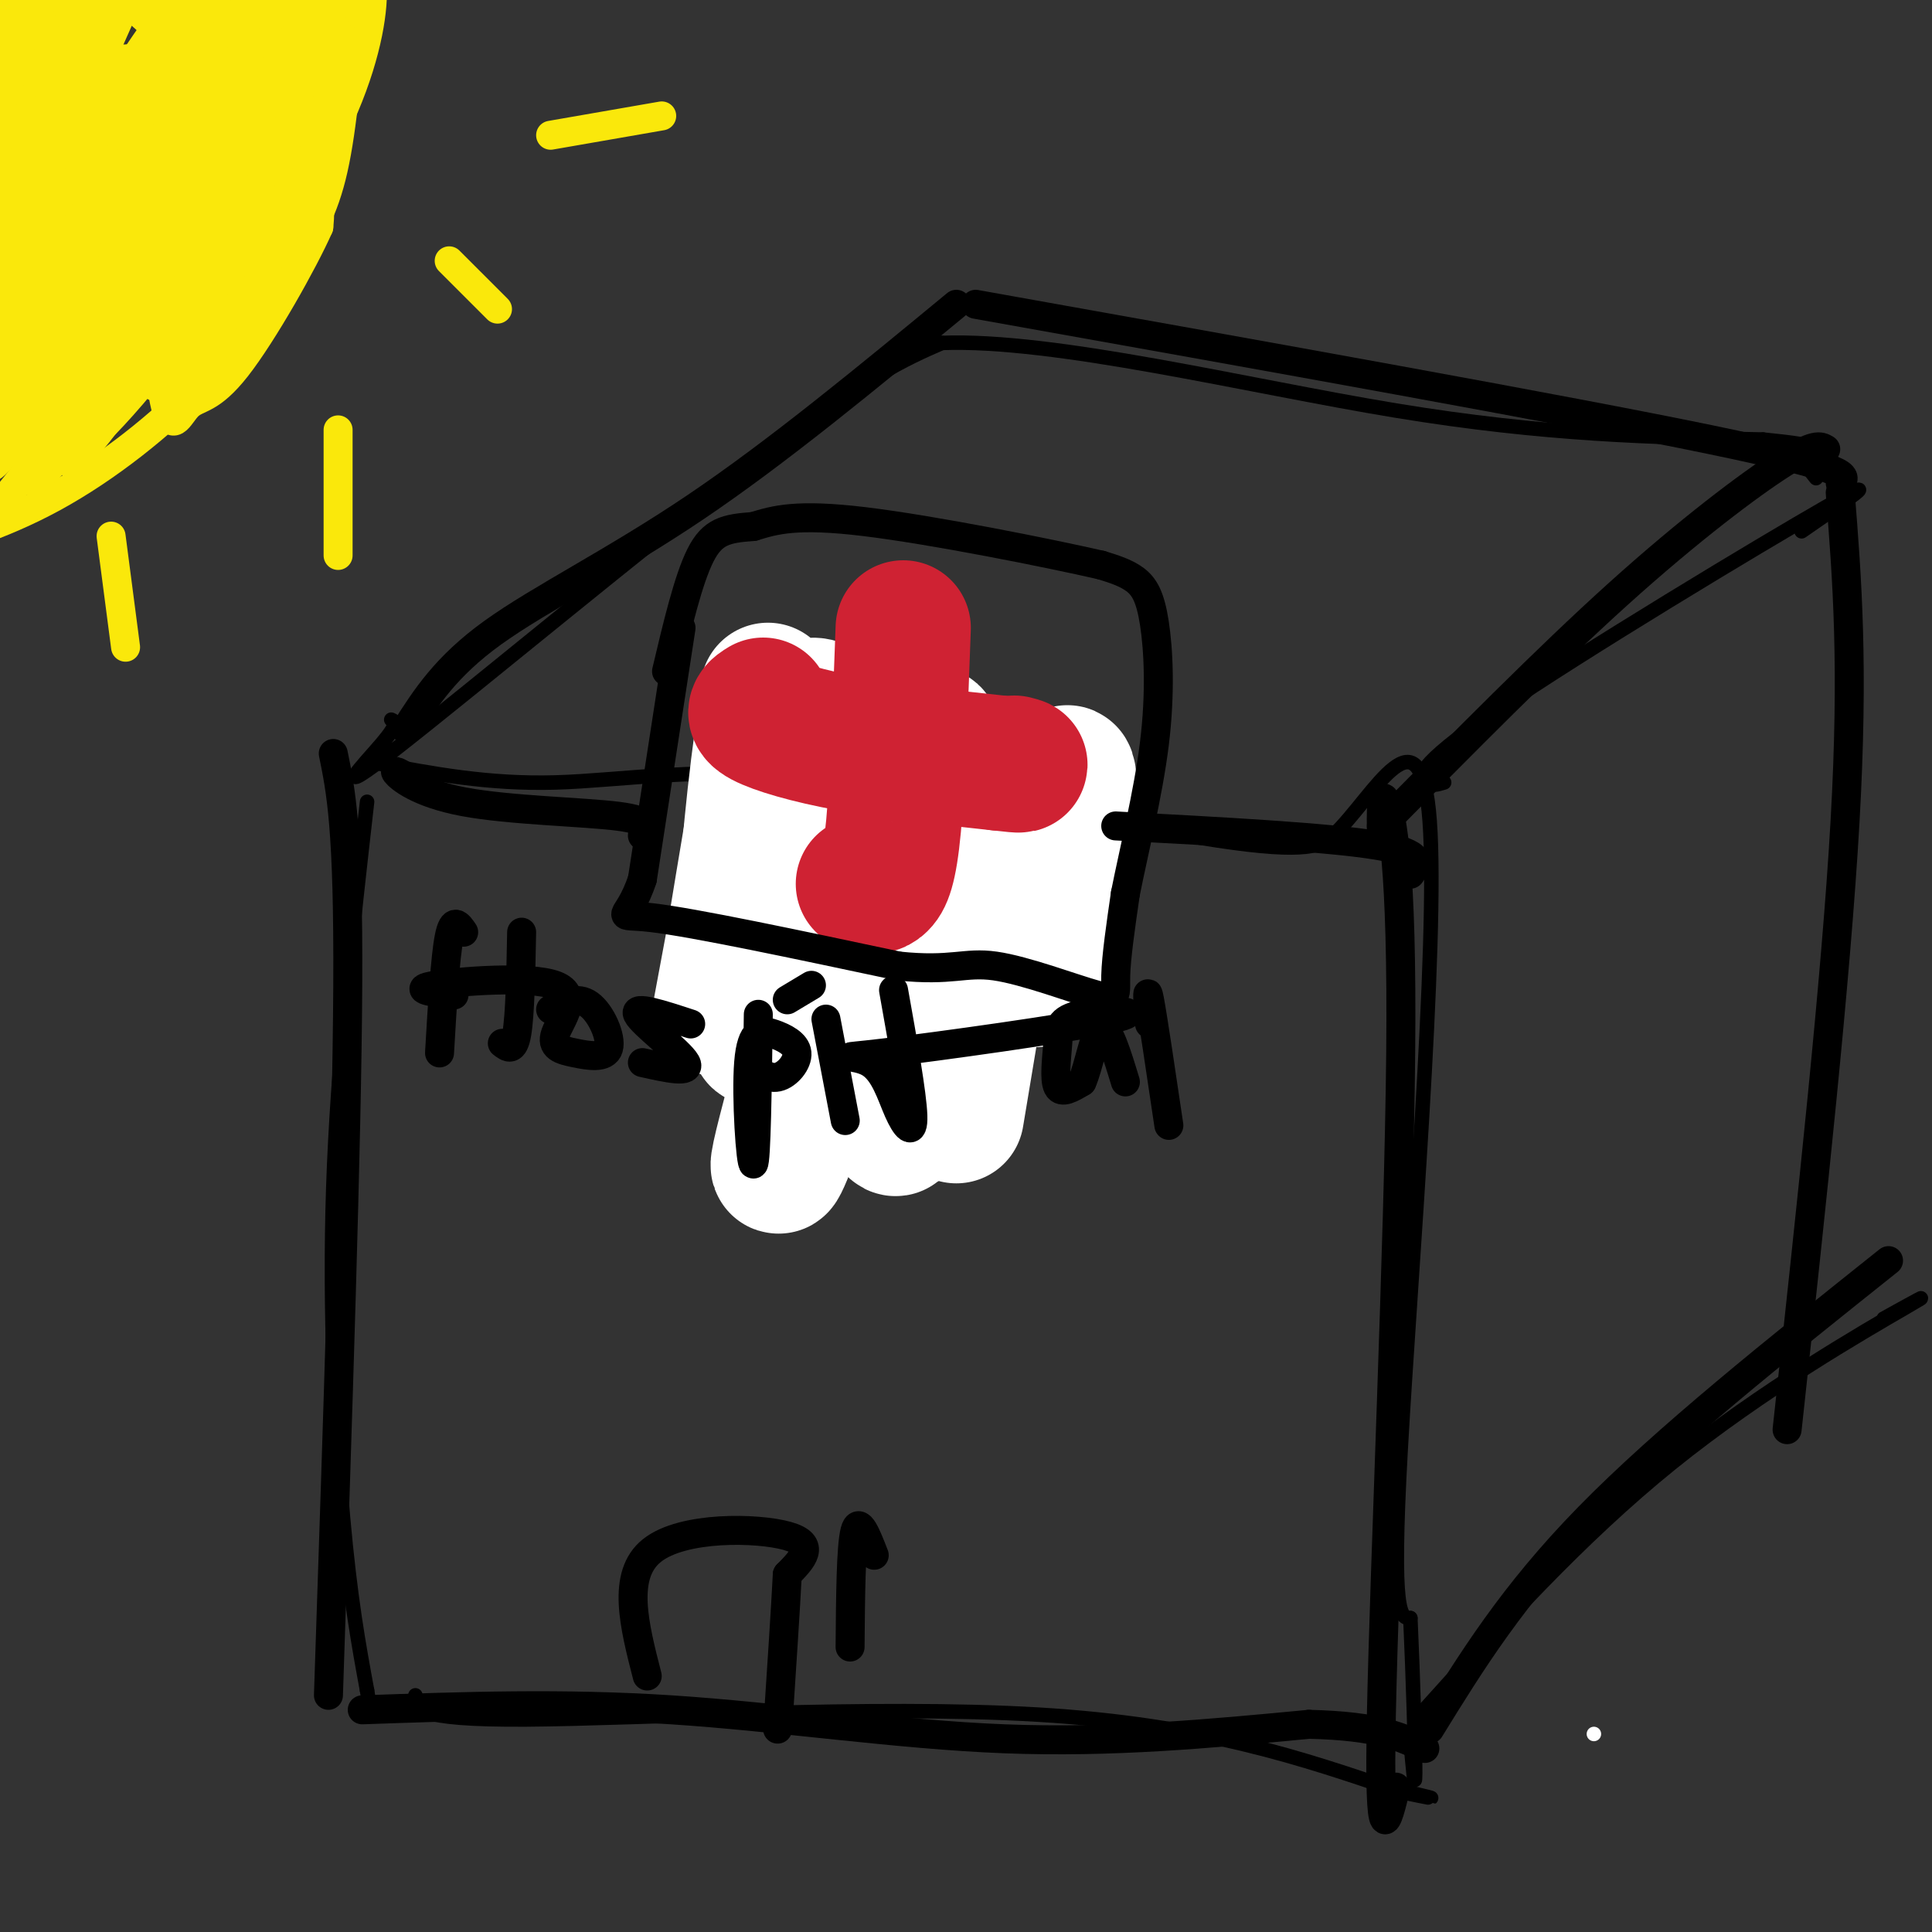 <svg viewBox='0 0 400 400' version='1.1' xmlns='http://www.w3.org/2000/svg' xmlns:xlink='http://www.w3.org/1999/xlink'><rect x="0" y="0" width="400" height="400" fill="#333333" stroke="none"/><g fill='none' stroke='rgb(0,0,0)' stroke-width='3' stroke-linecap='round' stroke-linejoin='round'><path d='M76,166c-3.067,27.022 -6.133,54.044 -7,80c-0.867,25.956 0.467,50.844 2,68c1.533,17.156 3.267,26.578 5,36'/><path d='M76,350c1.000,6.500 1.000,4.750 1,3'/><path d='M78,158c11.571,2.196 23.143,4.393 37,4c13.857,-0.393 30.000,-3.375 56,-1c26.000,2.375 61.857,10.107 81,13c19.143,2.893 21.571,0.946 24,-1'/><path d='M276,173c8.619,-8.155 18.167,-28.042 20,-3c1.833,25.042 -4.048,95.012 -6,130c-1.952,34.988 0.024,34.994 2,35'/><path d='M292,335c0.578,12.867 1.022,27.533 1,32c-0.022,4.467 -0.511,-1.267 -1,-7'/><path d='M299,162c-1.333,0.417 -2.667,0.833 -4,0c-1.333,-0.833 -2.667,-2.917 15,-15c17.667,-12.083 54.333,-34.167 68,-42c13.667,-7.833 4.333,-1.417 -5,5'/><path d='M294,355c16.533,-18.356 33.067,-36.711 52,-52c18.933,-15.289 40.267,-27.511 48,-32c7.733,-4.489 1.867,-1.244 -4,2'/><path d='M86,351c-0.400,2.578 -0.800,5.156 23,5c23.800,-0.156 71.800,-3.044 106,-1c34.200,2.044 54.600,9.022 75,16'/><path d='M290,371c12.000,2.500 4.500,0.750 -3,-1'/><path d='M81,149c0.821,0.357 1.643,0.714 -2,5c-3.643,4.286 -11.750,12.500 3,1c14.750,-11.500 52.357,-42.714 75,-60c22.643,-17.286 30.321,-20.643 38,-24'/><path d='M195,71c23.422,-0.889 62.978,8.889 94,14c31.022,5.111 53.511,5.556 76,6'/><path d='M365,91c13.733,1.378 10.067,1.822 9,3c-1.067,1.178 0.467,3.089 2,5'/></g>
<g fill='none' stroke='rgb(255,255,255)' stroke-width='3' stroke-linecap='round' stroke-linejoin='round'><path d='M330,359c0.000,0.000 0.000,0.000 0,0'/><path d='M148,151c-0.177,-7.158 -0.354,-14.316 -2,-4c-1.646,10.316 -4.762,38.107 -3,36c1.762,-2.107 8.400,-34.111 10,-36c1.600,-1.889 -1.838,26.338 -1,28c0.838,1.662 5.954,-23.239 8,-32c2.046,-8.761 1.023,-1.380 0,6'/><path d='M160,149c-1.446,9.115 -5.062,28.901 -4,25c1.062,-3.901 6.801,-31.490 6,-32c-0.801,-0.510 -8.143,26.059 -9,27c-0.857,0.941 4.769,-23.747 6,-24c1.231,-0.253 -1.934,23.928 -2,30c-0.066,6.072 2.967,-5.964 6,-18'/><path d='M163,157c2.199,-9.890 4.697,-25.615 2,-16c-2.697,9.615 -10.590,44.571 -10,41c0.590,-3.571 9.663,-45.668 12,-46c2.337,-0.332 -2.063,41.103 -1,46c1.063,4.897 7.589,-26.744 10,-37c2.411,-10.256 0.705,0.872 -1,12'/><path d='M175,157c-1.848,12.236 -5.970,36.826 -5,31c0.970,-5.826 7.030,-42.069 9,-49c1.970,-6.931 -0.152,15.448 0,30c0.152,14.552 2.576,21.276 5,28'/></g>
<g fill='none' stroke='rgb(255,255,255)' stroke-width='28' stroke-linecap='round' stroke-linejoin='round'><path d='M171,147c-2.998,-1.676 -5.997,-3.352 -9,15c-3.003,18.352 -6.011,56.734 -6,48c0.011,-8.734 3.041,-64.582 3,-67c-0.041,-2.418 -3.155,48.595 -3,62c0.155,13.405 3.577,-10.797 7,-35'/><path d='M163,170c-0.609,8.334 -5.630,46.670 -6,45c-0.370,-1.670 3.911,-43.344 3,-47c-0.911,-3.656 -7.015,30.708 -8,34c-0.985,3.292 3.147,-24.488 4,-31c0.853,-6.512 -1.574,8.244 -4,23'/><path d='M152,194c-1.721,9.400 -4.023,21.399 -2,11c2.023,-10.399 8.370,-43.196 12,-38c3.630,5.196 4.542,48.387 7,52c2.458,3.613 6.463,-32.351 8,-42c1.537,-9.649 0.606,7.018 -3,24c-3.606,16.982 -9.887,34.281 -12,39c-2.113,4.719 -0.056,-3.140 2,-11'/><path d='M164,229c2.000,-8.333 6.000,-23.667 10,-39'/><path d='M184,160c-0.440,27.548 -0.880,55.097 0,67c0.880,11.903 3.081,8.162 5,-14c1.919,-22.162 3.556,-62.744 4,-61c0.444,1.744 -0.303,45.816 2,51c2.303,5.184 7.658,-28.519 10,-39c2.342,-10.481 1.671,2.259 1,15'/><path d='M206,179c-1.167,11.167 -4.583,31.583 -8,52'/><path d='M214,165c-0.625,16.667 -1.250,33.333 0,37c1.250,3.667 4.375,-5.667 6,-17c1.625,-11.333 1.750,-24.667 1,-25c-0.750,-0.333 -2.375,12.333 -4,25'/></g>
<g fill='none' stroke='rgb(207,34,51)' stroke-width='28' stroke-linecap='round' stroke-linejoin='round'><path d='M187,130c-0.578,15.978 -1.156,31.956 -2,41c-0.844,9.044 -1.956,11.156 -3,12c-1.044,0.844 -2.022,0.422 -3,0'/><path d='M179,183c-0.500,0.000 -0.250,0.000 0,0'/><path d='M158,146c-1.311,0.800 -2.622,1.600 0,3c2.622,1.400 9.178,3.400 18,5c8.822,1.600 19.911,2.800 31,4'/><path d='M207,158c5.667,0.667 4.333,0.333 3,0'/></g>
<g fill='none' stroke='rgb(0,0,0)' stroke-width='6' stroke-linecap='round' stroke-linejoin='round'><path d='M141,130c0.000,0.000 -8.000,52.000 -8,52'/><path d='M133,182c-3.067,9.422 -6.733,6.978 2,8c8.733,1.022 29.867,5.511 51,10'/><path d='M186,200c11.204,1.174 13.715,-0.892 20,0c6.285,0.892 16.346,4.740 21,6c4.654,1.260 3.901,-0.069 4,-4c0.099,-3.931 1.049,-10.466 2,-17'/><path d='M233,185c1.627,-8.270 4.694,-20.443 6,-31c1.306,-10.557 0.852,-19.496 0,-25c-0.852,-5.504 -2.100,-7.573 -4,-9c-1.900,-1.427 -4.450,-2.214 -7,-3'/><path d='M228,117c-10.956,-2.511 -34.844,-7.289 -49,-9c-14.156,-1.711 -18.578,-0.356 -23,1'/><path d='M156,109c-5.711,0.422 -8.489,0.978 -11,6c-2.511,5.022 -4.756,14.511 -7,24'/><path d='M96,193c-1.083,-1.583 -2.167,-3.167 -3,1c-0.833,4.167 -1.417,14.083 -2,24'/><path d='M108,193c-0.167,8.583 -0.333,17.167 -1,21c-0.667,3.833 -1.833,2.917 -3,2'/><path d='M94,206c-4.538,-0.571 -9.075,-1.143 -4,-2c5.075,-0.857 19.764,-2.001 25,0c5.236,2.001 1.019,7.147 0,10c-1.019,2.853 1.160,3.414 4,4c2.840,0.586 6.342,1.196 7,-1c0.658,-2.196 -1.526,-7.199 -4,-9c-2.474,-1.801 -5.237,-0.401 -8,1'/><path d='M143,212c-5.956,-1.956 -11.911,-3.911 -11,-2c0.911,1.911 8.689,7.689 10,10c1.311,2.311 -3.844,1.156 -9,0'/><path d='M157,210c-0.204,15.278 -0.409,30.556 -1,31c-0.591,0.444 -1.570,-13.944 -1,-21c0.570,-7.056 2.689,-6.778 5,-6c2.311,0.778 4.815,2.056 5,4c0.185,1.944 -1.947,4.556 -4,5c-2.053,0.444 -4.026,-1.278 -6,-3'/><path d='M163,207c0.000,0.000 5.000,-3.000 5,-3'/><path d='M171,211c0.000,0.000 4.000,21.000 4,21'/><path d='M185,205c1.929,10.801 3.858,21.602 4,26c0.142,4.398 -1.503,2.394 -3,-1c-1.497,-3.394 -2.845,-8.178 -6,-10c-3.155,-1.822 -8.117,-0.682 3,-2c11.117,-1.318 38.313,-5.093 47,-7c8.687,-1.907 -1.135,-1.944 -6,-1c-4.865,0.944 -4.771,2.870 -5,6c-0.229,3.130 -0.780,7.466 0,9c0.780,1.534 2.890,0.267 5,-1'/><path d='M224,224c1.444,-3.089 2.556,-10.311 4,-11c1.444,-0.689 3.222,5.156 5,11'/><path d='M238,212c-0.333,-4.250 -0.667,-8.500 0,-5c0.667,3.500 2.333,14.750 4,26'/><path d='M134,347c-2.689,-10.467 -5.378,-20.933 1,-26c6.378,-5.067 21.822,-4.733 28,-3c6.178,1.733 3.089,4.867 0,8'/><path d='M163,326c-0.333,6.667 -1.167,19.333 -2,32'/><path d='M381,102c1.417,17.833 2.833,35.667 1,68c-1.833,32.333 -6.917,79.167 -12,126'/><path d='M286,173c-0.054,-4.851 -0.107,-9.702 1,-7c1.107,2.702 3.375,12.958 3,52c-0.375,39.042 -3.393,106.869 -4,137c-0.607,30.131 1.196,22.565 3,15'/><path d='M296,358c8.583,-13.917 17.167,-27.833 33,-44c15.833,-16.167 38.917,-34.583 62,-53'/><path d='M286,171c17.111,-17.333 34.222,-34.667 49,-48c14.778,-13.333 27.222,-22.667 34,-27c6.778,-4.333 7.889,-3.667 9,-3'/><path d='M69,156c1.583,7.750 3.167,15.500 3,48c-0.167,32.500 -2.083,89.750 -4,147'/><path d='M75,354c20.756,-0.733 41.511,-1.467 64,0c22.489,1.467 46.711,5.133 69,6c22.289,0.867 42.644,-1.067 63,-3'/><path d='M271,357c14.500,0.333 19.250,2.667 24,5'/><path d='M86,162c-2.351,-1.458 -4.702,-2.917 -4,-2c0.702,0.917 4.458,4.208 14,6c9.542,1.792 24.869,2.083 32,3c7.131,0.917 6.065,2.458 5,4'/><path d='M231,171c21.917,1.167 43.833,2.333 54,4c10.167,1.667 8.583,3.833 7,6'/><path d='M84,151c4.133,-6.489 8.267,-12.978 18,-20c9.733,-7.022 25.067,-14.578 42,-26c16.933,-11.422 35.467,-26.711 54,-42'/><path d='M202,63c61.083,10.917 122.167,21.833 152,28c29.833,6.167 28.417,7.583 27,9'/></g>
<g fill='none' stroke='rgb(250,232,11)' stroke-width='6' stroke-linecap='round' stroke-linejoin='round'><path d='M73,1c-1.023,12.661 -2.046,25.322 -4,34c-1.954,8.678 -4.838,13.372 -9,20c-4.162,6.628 -9.600,15.189 -18,24c-8.400,8.811 -19.762,17.872 -31,24c-11.238,6.128 -22.354,9.322 -27,10c-4.646,0.678 -2.823,-1.161 -1,-3'/><path d='M14,2c-14.076,29.322 -28.153,58.644 -29,61c-0.847,2.356 11.535,-22.255 19,-43c7.465,-20.745 10.014,-37.625 4,-26c-6.014,11.625 -20.591,51.755 -23,61c-2.409,9.245 7.352,-12.396 14,-31c6.648,-18.604 10.185,-34.173 9,-32c-1.185,2.173 -7.093,22.086 -13,42'/><path d='M-5,34c-4.898,12.676 -10.644,23.368 -9,23c1.644,-0.368 10.677,-11.794 17,-26c6.323,-14.206 9.936,-31.193 11,-39c1.064,-7.807 -0.419,-6.435 -10,7c-9.581,13.435 -27.258,38.931 -28,40c-0.742,1.069 15.451,-22.291 26,-41c10.549,-18.709 15.456,-32.768 9,-23c-6.456,9.768 -24.273,43.362 -30,55c-5.727,11.638 0.637,1.319 7,-9'/><path d='M-12,21c6.317,-8.649 18.608,-25.773 26,-34c7.392,-8.227 9.884,-7.559 12,-9c2.116,-1.441 3.857,-4.993 1,6c-2.857,10.993 -10.311,36.529 -21,60c-10.689,23.471 -24.611,44.875 -21,41c3.611,-3.875 24.757,-33.030 40,-58c15.243,-24.970 24.585,-45.754 29,-52c4.415,-6.246 3.905,2.048 -13,31c-16.905,28.952 -50.205,78.564 -58,87c-7.795,8.436 9.916,-24.304 24,-48c14.084,-23.696 24.542,-38.348 35,-53'/><path d='M42,-8c9.446,-13.474 15.560,-20.661 17,-19c1.440,1.661 -1.795,12.168 -2,17c-0.205,4.832 2.618,3.988 -11,25c-13.618,21.012 -43.677,63.881 -52,74c-8.323,10.119 5.092,-12.513 24,-41c18.908,-28.487 43.310,-62.829 53,-72c9.690,-9.171 4.670,6.831 -13,36c-17.670,29.169 -47.988,71.507 -57,82c-9.012,10.493 3.282,-10.859 19,-35c15.718,-24.141 34.859,-51.070 54,-78'/><path d='M74,-19c7.472,-6.555 -0.849,16.056 -8,32c-7.151,15.944 -13.131,25.219 -24,41c-10.869,15.781 -26.627,38.066 -33,44c-6.373,5.934 -3.360,-4.484 11,-29c14.360,-24.516 40.066,-63.132 51,-79c10.934,-15.868 7.096,-8.989 6,-4c-1.096,4.989 0.550,8.088 0,15c-0.550,6.912 -3.294,17.637 -10,30c-6.706,12.363 -17.372,26.364 -26,36c-8.628,9.636 -15.218,14.908 -18,14c-2.782,-0.908 -1.756,-7.996 0,-14c1.756,-6.004 4.242,-10.924 9,-19c4.758,-8.076 11.788,-19.307 18,-27c6.212,-7.693 11.606,-11.846 17,-16'/><path d='M67,5c3.393,-1.327 3.376,3.356 2,10c-1.376,6.644 -4.112,15.250 -11,26c-6.888,10.750 -17.929,23.644 -27,33c-9.071,9.356 -16.173,15.173 -20,18c-3.827,2.827 -4.379,2.665 -4,-1c0.379,-3.665 1.690,-10.832 3,-18'/><path d='M52,15c-10.000,20.833 -20.000,41.667 -29,57c-9.000,15.333 -17.000,25.167 -25,35'/><path d='M44,22c0.990,-1.980 1.979,-3.961 3,-4c1.021,-0.039 2.073,1.862 1,6c-1.073,4.138 -4.273,10.511 -12,22c-7.727,11.489 -19.982,28.094 -25,33c-5.018,4.906 -2.798,-1.889 8,-20c10.798,-18.111 30.173,-47.540 38,-58c7.827,-10.460 4.104,-1.950 3,3c-1.104,4.950 0.409,6.340 -1,13c-1.409,6.660 -5.739,18.588 -12,30c-6.261,11.412 -14.451,22.306 -21,30c-6.549,7.694 -11.455,12.187 -12,9c-0.545,-3.187 3.273,-14.053 11,-29c7.727,-14.947 19.364,-33.973 31,-53'/><path d='M56,4c6.087,-9.143 5.803,-5.501 6,0c0.197,5.501 0.875,12.863 -2,23c-2.875,10.137 -9.304,23.051 -19,37c-9.696,13.949 -22.658,28.932 -28,31c-5.342,2.068 -3.064,-8.779 1,-20c4.064,-11.221 9.913,-22.817 15,-31c5.087,-8.183 9.410,-12.952 13,-16c3.590,-3.048 6.447,-4.374 7,0c0.553,4.374 -1.197,14.447 -10,30c-8.803,15.553 -24.658,36.587 -22,29c2.658,-7.587 23.829,-43.793 45,-80'/><path d='M62,7c7.328,-13.713 3.148,-7.996 2,-3c-1.148,4.996 0.737,9.269 -4,21c-4.737,11.731 -16.096,30.918 -24,43c-7.904,12.082 -12.354,17.057 -14,17c-1.646,-0.057 -0.489,-5.147 5,-13c5.489,-7.853 15.311,-18.468 22,-24c6.689,-5.532 10.245,-5.980 13,-6c2.755,-0.020 4.711,0.390 -3,10c-7.711,9.610 -25.087,28.421 -27,28c-1.913,-0.421 11.639,-20.075 20,-30c8.361,-9.925 11.532,-10.121 13,-9c1.468,1.121 1.234,3.561 1,6'/><path d='M66,47c-3.153,7.147 -11.537,22.013 -17,29c-5.463,6.987 -8.007,6.095 -10,8c-1.993,1.905 -3.436,6.607 -5,-1c-1.564,-7.607 -3.251,-27.525 0,-49c3.251,-21.475 11.438,-44.509 8,-42c-3.438,2.509 -18.503,30.560 -31,51c-12.497,20.440 -22.428,33.269 -18,21c4.428,-12.269 23.214,-49.634 42,-87'/><path d='M35,-23c3.274,-4.881 -9.542,26.417 -21,50c-11.458,23.583 -21.560,39.452 -21,35c0.560,-4.452 11.780,-29.226 23,-54'/><path d='M23,13c-1.273,0.697 -2.545,1.395 -3,2c-0.455,0.605 -0.091,1.118 -1,-3c-0.909,-4.118 -3.089,-12.866 0,-14c3.089,-1.134 11.447,5.346 14,9c2.553,3.654 -0.700,4.483 -5,5c-4.300,0.517 -9.646,0.723 -14,-2c-4.354,-2.723 -7.716,-8.376 -6,-12c1.716,-3.624 8.512,-5.219 14,-6c5.488,-0.781 9.670,-0.749 14,0c4.330,0.749 8.809,2.214 6,4c-2.809,1.786 -12.904,3.893 -23,6'/><path d='M19,2c-4.677,1.827 -4.868,3.395 -2,8c2.868,4.605 8.797,12.246 11,17c2.203,4.754 0.682,6.621 -2,9c-2.682,2.379 -6.525,5.269 -5,3c1.525,-2.269 8.419,-9.697 13,-11c4.581,-1.303 6.848,3.517 8,8c1.152,4.483 1.188,8.628 -5,20c-6.188,11.372 -18.600,29.973 -23,32c-4.400,2.027 -0.788,-12.518 2,-20c2.788,-7.482 4.751,-7.899 6,-9c1.249,-1.101 1.786,-2.886 3,-2c1.214,0.886 3.107,4.443 5,8'/><path d='M30,65c0.485,3.976 -0.803,9.916 -4,16c-3.197,6.084 -8.303,12.311 -11,14c-2.697,1.689 -2.985,-1.161 -1,-7c1.985,-5.839 6.243,-14.668 9,-20c2.757,-5.332 4.011,-7.166 6,-9c1.989,-1.834 4.711,-3.667 4,0c-0.711,3.667 -4.856,12.833 -9,22'/><path d='M114,28c0.000,0.000 23.000,-4.000 23,-4'/><path d='M93,54c0.000,0.000 10.000,10.000 10,10'/><path d='M70,89c0.000,0.000 0.000,26.000 0,26'/><path d='M23,111c0.000,0.000 3.000,23.000 3,23'/></g>
<g fill='none' stroke='rgb(0,0,0)' stroke-width='6' stroke-linecap='round' stroke-linejoin='round'><path d='M176,341c0.083,-10.417 0.167,-20.833 1,-24c0.833,-3.167 2.417,0.917 4,5'/></g>
</svg>